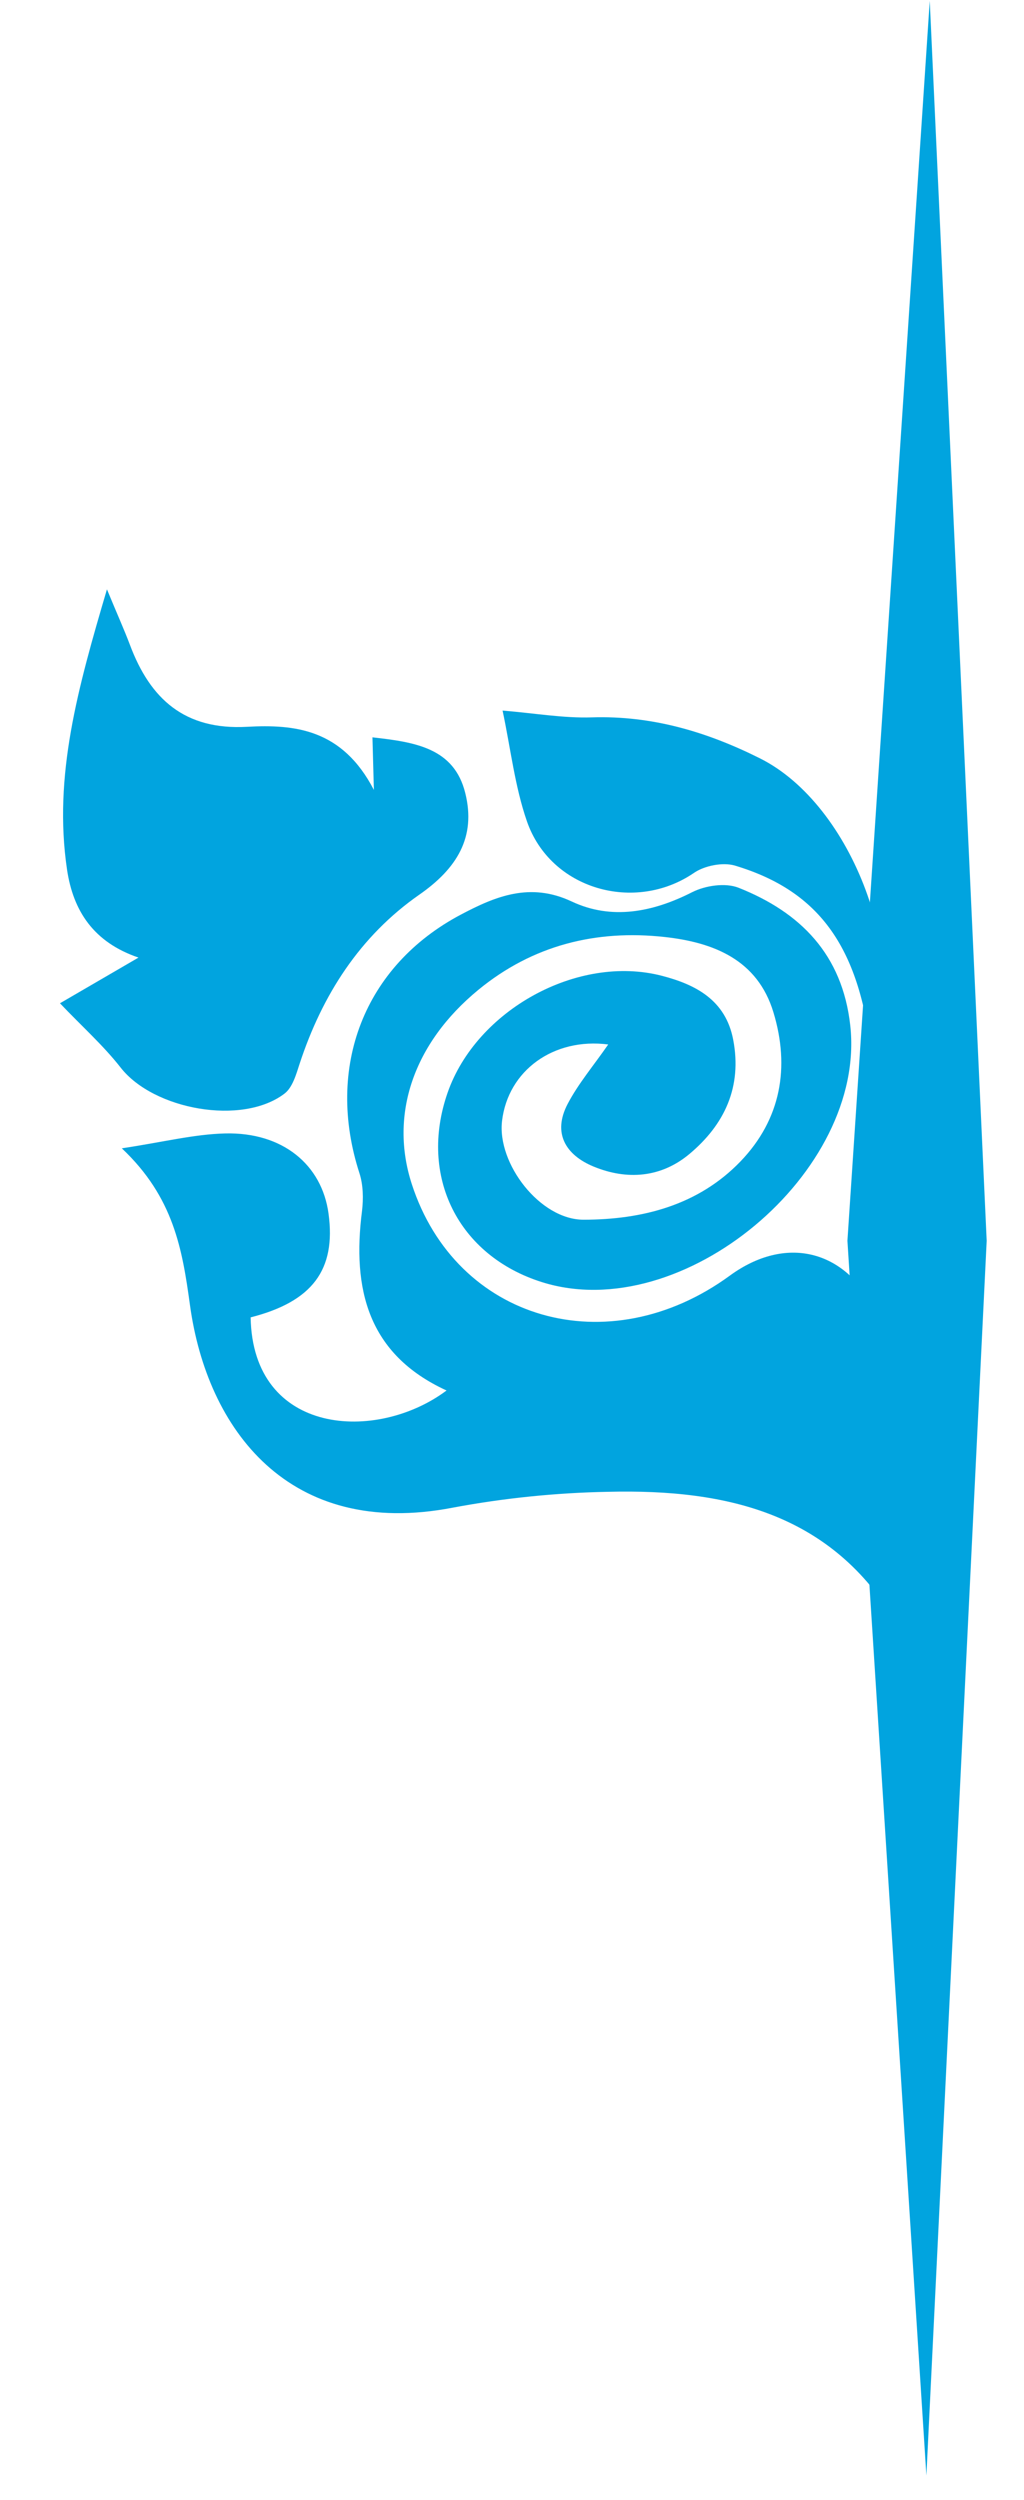<svg width="25" height="61" viewBox="0 0 25 61" fill="none" xmlns="http://www.w3.org/2000/svg">
<path d="M14.849 25.485C14.488 26.006 14.117 26.442 13.858 26.937C13.484 27.652 13.813 28.184 14.492 28.464C15.309 28.801 16.14 28.735 16.83 28.159C17.687 27.443 18.122 26.523 17.9 25.367C17.715 24.4 16.982 24.023 16.162 23.81C14.105 23.276 11.629 24.646 10.927 26.664C10.218 28.701 11.184 30.639 13.231 31.284C16.66 32.364 21.158 28.605 20.758 25.018C20.565 23.292 19.545 22.261 18.031 21.661C17.711 21.534 17.219 21.606 16.897 21.77C15.931 22.261 14.927 22.452 13.959 21.997C12.94 21.517 12.092 21.873 11.258 22.313C8.882 23.566 7.939 26.045 8.776 28.628C8.868 28.913 8.874 29.249 8.838 29.55C8.596 31.445 8.974 33.044 10.902 33.928C9.2 35.203 6.171 35.034 6.119 32.144C7.625 31.76 8.207 30.985 8.021 29.613C7.859 28.416 6.898 27.622 5.5 27.656C4.741 27.674 3.987 27.867 2.974 28.019C4.242 29.215 4.451 30.486 4.638 31.845C5.053 34.871 7.051 37.561 11.054 36.787C12.305 36.553 13.572 36.424 14.844 36.4C17.758 36.33 20.411 36.922 21.999 39.798L22.294 39.679C22.113 37.472 21.945 35.264 21.739 33.059C21.705 32.69 21.543 32.318 21.375 31.981C20.629 30.478 19.172 30.136 17.817 31.126C14.85 33.293 11.134 32.224 10.053 28.89C9.505 27.2 10.091 25.456 11.68 24.151C13.004 23.064 14.549 22.678 16.229 22.863C17.426 22.995 18.494 23.42 18.882 24.699C19.289 26.039 19.068 27.31 18.078 28.339C17.045 29.412 15.676 29.759 14.25 29.761C13.184 29.763 12.133 28.39 12.257 27.35C12.404 26.121 13.514 25.314 14.849 25.485Z" fill="#01A4DF"/>
<path d="M9.093 17.991L9.128 19.274C8.354 17.782 7.191 17.671 6.031 17.734C4.51 17.818 3.668 17.058 3.172 15.734C3.031 15.36 2.866 14.997 2.611 14.38C1.901 16.785 1.299 18.93 1.636 21.215C1.786 22.23 2.287 22.992 3.381 23.365C2.666 23.782 2.009 24.164 1.464 24.48C2.003 25.047 2.523 25.509 2.946 26.05C3.751 27.079 5.914 27.471 6.946 26.684C7.142 26.535 7.231 26.215 7.315 25.956C7.866 24.277 8.787 22.841 10.237 21.83C11.15 21.195 11.629 20.431 11.359 19.35C11.086 18.247 10.131 18.108 9.093 17.991Z" fill="#01A4DF"/>
<path d="M21.289 25.861C22.25 23.473 20.821 19.64 18.558 18.506C17.262 17.857 15.919 17.457 14.448 17.504C13.759 17.526 13.066 17.404 12.27 17.338C12.469 18.278 12.57 19.192 12.864 20.039C13.441 21.706 15.502 22.285 16.945 21.297C17.203 21.121 17.647 21.034 17.941 21.12C20.041 21.749 21.013 23.158 21.289 25.861Z" fill="#01A4DF"/>
<path d="M22.699 0.02L24.089 30.275L22.617 60.404L20.689 30.275L22.699 0.02Z" fill="#01A4DF"/>
</svg>

